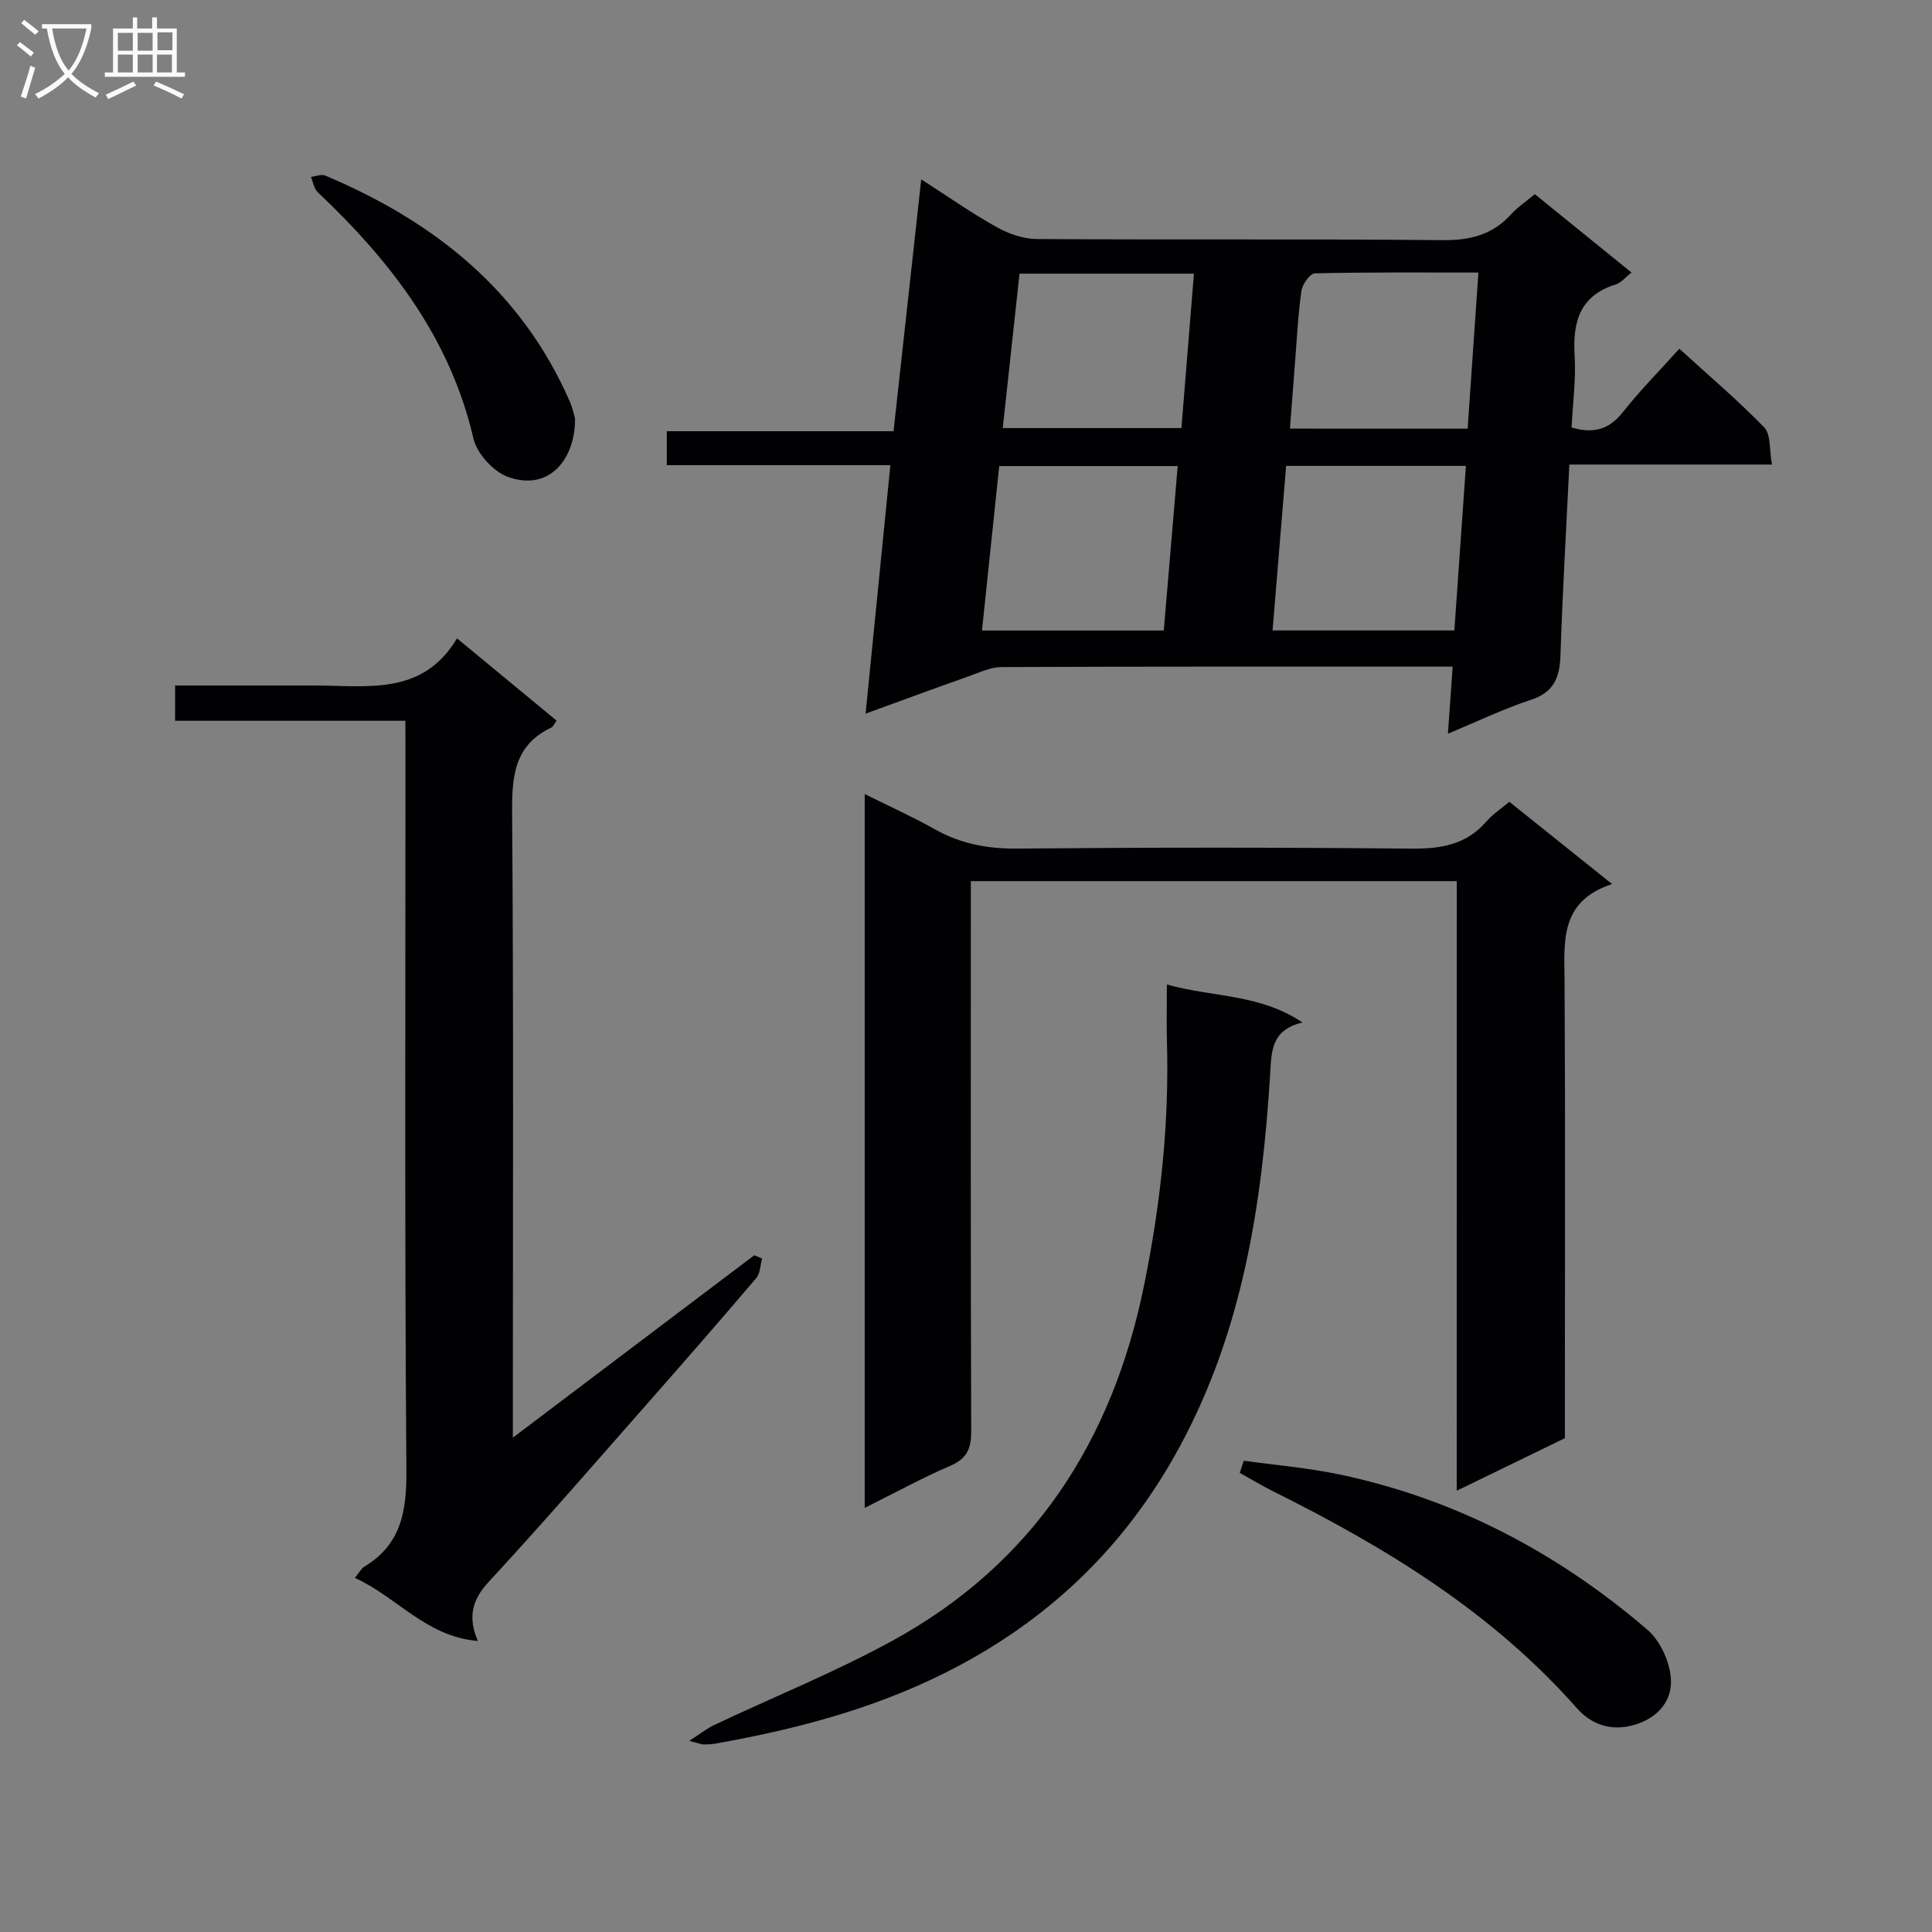 <svg enable-background="new 0 0 400 400" viewBox="0 0 400 400" xmlns="http://www.w3.org/2000/svg"><rect x="0" y="0" width="400" height="400" fill="#808080" stroke="none"/><g fill="#010104"><path d="m179.21 147.75c1.74-17.41 3.4-34.05 5.13-51.44-15.69 0-30.88 0-46.28 0 0-2.65 0-4.6 0-7.03h46.94c1.89-17.25 3.75-34.13 5.73-52.14 5.7 3.65 10.51 7.04 15.63 9.89 2.47 1.38 5.51 2.44 8.29 2.46 27.98.18 55.97-.04 83.95.23 5.73.06 10.38-1.07 14.24-5.34 1.32-1.46 3.01-2.58 4.93-4.18 6.65 5.39 13.2 10.7 20.02 16.23-1.24.96-2.13 2.1-3.25 2.45-7.43 2.32-8.96 7.71-8.53 14.73.3 4.91-.38 9.88-.63 14.9 4.42 1.31 7.73.49 10.62-3.18 3.49-4.43 7.48-8.45 11.69-13.13 6.02 5.49 12.08 10.63 17.58 16.3 1.39 1.43 1.02 4.57 1.6 7.68-14.35 0-27.92 0-41.95 0-.66 13.54-1.41 26.47-1.84 39.41-.15 4.58-1.28 7.73-6.14 9.31-5.61 1.83-10.97 4.43-17.16 7 .35-4.95.64-9.05.98-13.88-1.75 0-3.35 0-4.95 0-29.48 0-58.96-.04-88.45.09-2.3.01-4.63 1.14-6.88 1.94-6.87 2.42-13.71 4.95-21.27 7.7zm124.29-51.29c-12.66 0-24.72 0-37.22 0-.94 11.41-1.86 22.57-2.81 34.07h37.64c.8-11.43 1.59-22.61 2.39-34.07zm-59.67.03c-12.38 0-24.29 0-36.95 0-1.17 11.19-2.36 22.45-3.57 34.05h37.64c.95-11.37 1.9-22.53 2.88-34.05zm60.03-7.74c.74-10.71 1.46-21.2 2.23-32.32-11.7 0-22.79-.09-33.87.16-.99.02-2.56 2.24-2.76 3.59-.7 4.75-.92 9.56-1.3 14.35-.37 4.7-.72 9.4-1.09 14.21 12.59.01 24.48.01 36.79.01zm-92.78-32.09c-1.17 10.8-2.32 21.39-3.47 31.97h36.99c.88-10.82 1.73-21.28 2.59-31.97-12.47 0-24.06 0-36.11 0z"/><path d="m301.61 182.43c-33.76 0-66.83 0-100.61 0v5.89c0 35.98-.05 71.96.08 107.95.01 3.63-.86 5.72-4.36 7.22-5.89 2.53-11.53 5.64-17.69 8.7 0-49.42 0-98.16 0-147.79 5.18 2.58 9.96 4.72 14.5 7.28 5.37 3.03 10.92 4.07 17.11 4.01 27.15-.25 54.31-.26 81.46.01 6.17.06 11.44-.77 15.64-5.62 1.29-1.49 3.01-2.61 4.75-4.08 6.83 5.47 13.65 10.93 21.28 17.03-11.08 3.62-9.88 12.21-9.84 20.64.16 29.48.06 58.97.06 88.46v5.63c-7.25 3.52-14.36 6.98-22.39 10.88.01-42.6.01-84.27.01-126.21z"/><path d="m83.93 149.23c-16.19 0-31.78 0-47.68 0 0-2.52 0-4.59 0-7.3h16.83c4 0 8 .01 12 0 10.84-.03 22.37 2.24 29.54-9.76 7.34 6.06 13.96 11.52 20.61 17.02-.5.68-.7 1.26-1.08 1.44-7.74 3.67-8.18 10.18-8.12 17.79.31 40.98.15 81.97.15 122.95v6.28c17.23-13.01 33.6-25.38 49.98-37.76.54.22 1.08.45 1.62.67-.38 1.37-.37 3.08-1.21 4.06-7.55 8.87-15.21 17.65-22.91 26.39-10.78 12.24-21.46 24.58-32.53 36.55-3.47 3.76-4.26 7.38-2.2 12.18-10.66-.85-16.71-9.09-25.46-13.05.93-1.12 1.32-1.94 1.98-2.34 7.62-4.61 8.75-11.45 8.69-19.9-.38-49.48-.19-98.96-.19-148.44-.02-2-.02-3.99-.02-6.78z"/><path d="m241.59 203.83c9.58 2.69 19.26 1.91 28.08 7.87-6.67 1.57-6.41 6.2-6.72 11.06-1.68 26.67-5.68 52.71-18.7 76.75-11.34 20.95-27.57 36.35-48.73 46.91-15 7.49-31 11.67-47.4 14.57-.82.14-1.66.19-2.49.17-.47-.01-.93-.22-2.92-.74 2.35-1.51 3.69-2.59 5.2-3.3 12.3-5.81 24.99-10.92 36.9-17.45 29.16-15.98 45.51-41.36 52.06-73.56 3.39-16.67 5.23-33.47 4.73-50.5-.1-3.63-.01-7.28-.01-11.78z"/><path d="m257.51 302.43c6.61.92 13.3 1.47 19.81 2.84 24.08 5.06 45.22 16.24 63.78 32.17 2.76 2.37 4.82 7.05 4.86 10.69.04 4.49-3.22 7.97-8.33 9.18-4.64 1.1-8.47-.61-11.11-3.6-17.51-19.86-39.52-33.3-62.87-44.92-2.37-1.18-4.65-2.56-6.97-3.84.27-.84.55-1.68.83-2.52z"/><path d="m119.05 86.6c.14 7.94-4.96 15.28-13.83 12.16-3.03-1.07-6.48-4.84-7.2-7.97-4.83-20.85-17.15-36.72-32.22-50.98-.78-.74-.97-2.11-1.43-3.18 1-.11 2.16-.62 2.96-.28 22.49 9.47 40.57 23.77 50.62 46.73.64 1.47.97 3.09 1.1 3.52z"/></g><path d="m6.4 11.7c-1-.8-1.9-1.6-2.9-2.3l.6-.7c.9.7 1.9 1.4 2.9 2.2zm-2.1 8.3c.7-2.1 1.4-4.2 2-6.4.2.1.6.3 1 .4-.7 2.3-1.3 4.4-1.9 6.4zm3-12.8c-1.1-.9-2.1-1.7-2.9-2.4l.6-.7c1 .8 2 1.5 3 2.4zm1.4-1.3v-.9h10.2v.9c-.9 4.2-2.3 7.3-4.1 9.4 1.3 1.4 3.2 2.7 5.7 4-.2.2-.4.5-.7.9-2.5-1.4-4.4-2.7-5.7-4.2-1.4 1.5-3.5 3-6.1 4.4 0 0 0 0-.1-.1-.3-.4-.5-.7-.7-.8 2.7-1.3 4.7-2.8 6.2-4.2-1.8-2.2-3-5.3-3.7-9.4zm9.2 0h-7.1c.6 3.8 1.7 6.7 3.4 8.7 1.7-2 2.9-4.8 3.7-8.7z" fill="#fbfafa"/><path d="m31.6 3.6h.9v2.3h4.1v9.1h1.7v.9h-16.6v-.9h1.7v-9.1h4.1v-2.3h.9v2.3h3.1v-2.3zm-4 13.3.6.8c-1.9.9-3.8 1.9-5.8 2.8-.2-.3-.3-.6-.5-.9 2-.9 3.9-1.8 5.7-2.7zm-3.2-10.1v3.7h3.1v-3.7zm0 4.5v3.7h3.1v-3.7zm4.1-4.5v3.7h3.1v-3.7zm0 4.5v3.7h3.1v-3.7zm9.1 9.1c-2.1-1.1-4.1-2-5.8-2.7l.5-.8c2.2.9 4.1 1.8 5.8 2.6zm-1.9-13.7h-3.1v3.7h3.1v-3.6zm-3.2 4.6v3.7h3.1v-3.7z" fill="#fbfafa"/></svg>